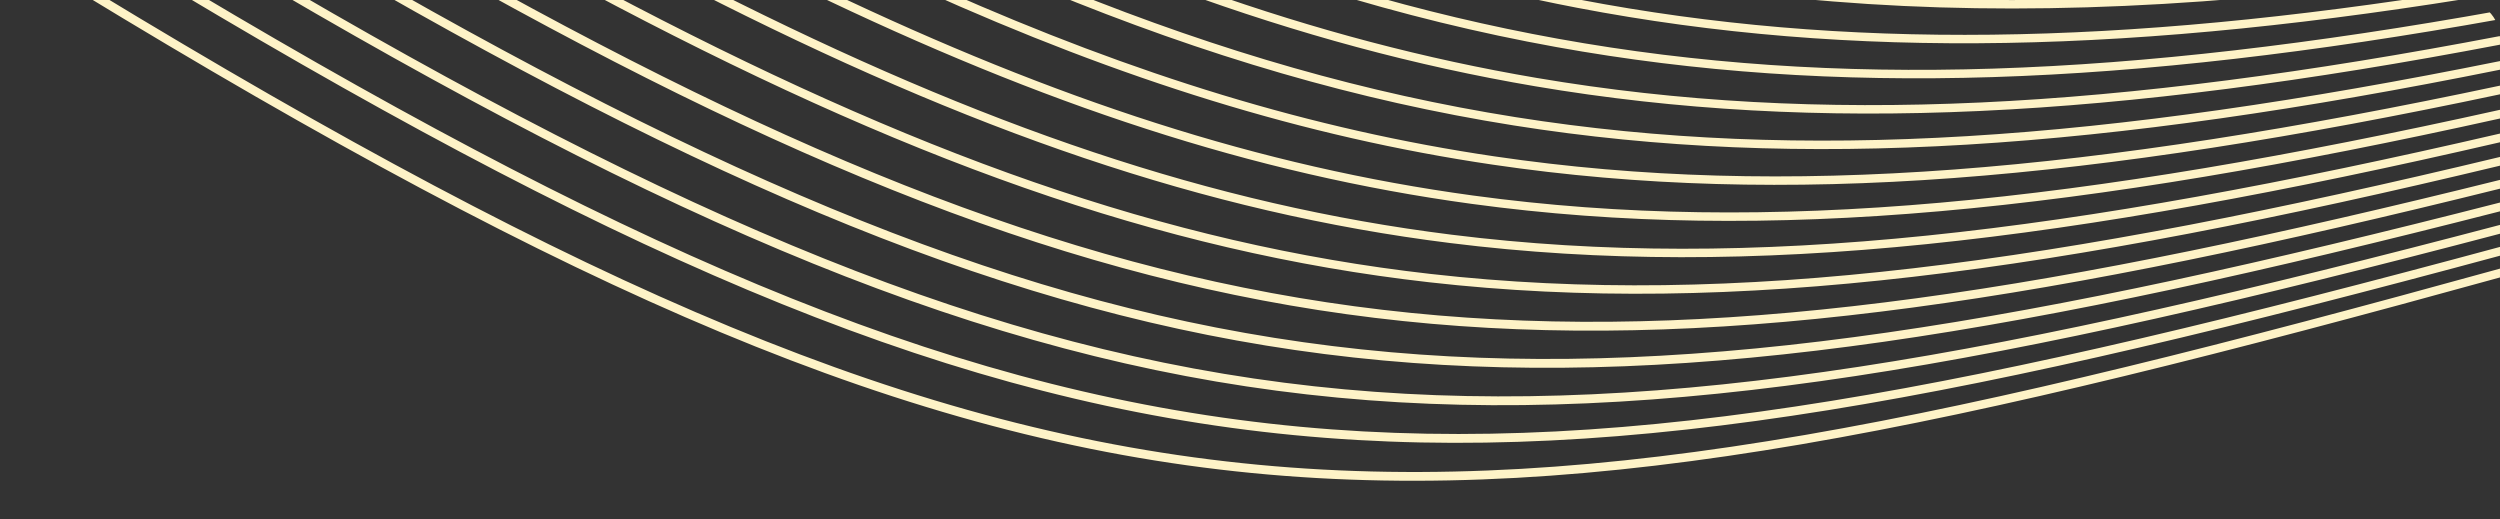 <svg width="260" height="54" viewBox="0 0 260 54" fill="none" xmlns="http://www.w3.org/2000/svg">
<rect x="0" y="0" width="260" height="54" fill="#333333" stroke="none"/>
<g clip-path="url(#clip0_2232_36518)">
<path d="M179.81 -0.999H187.553C201.631 0.347 216.363 0.334 232.441 -0.999H241.578C218.829 1.493 198.826 1.528 179.81 -0.999M259.999 27.937V28.853C146.813 60.106 111.05 61.793 8 -0.999H9.735C111.601 60.878 147.415 59.034 259.999 27.937ZM259.999 25.678V26.593C151.917 55.774 114.176 56.366 18.28 -0.999H20.051C114.761 55.438 152.56 54.695 259.999 25.678ZM259.999 23.39V24.307C157.078 51.411 117.669 51.092 28.703 -0.999H30.495C118.313 50.183 157.743 50.329 260 23.39H259.999ZM259.999 21.064V21.979C162.328 46.998 121.567 45.985 39.264 -0.999H41.097C122.271 45.078 163.032 45.912 259.999 21.064ZM259.999 18.708V19.622C167.664 42.562 125.898 41.022 50.029 -1H51.91C126.673 40.121 168.41 41.471 259.999 18.708ZM259.999 16.322V17.23C213.96 28.285 180.409 32.955 148.639 29.356C120.477 26.166 93.752 16.482 61.014 -0.999H62.926C94.903 15.944 121.155 25.36 148.761 28.487C180.435 32.074 213.949 27.392 259.999 16.322ZM259.999 13.891V14.797C215.223 25.157 182.174 29.191 150.839 25.279C125.294 22.09 100.916 13.621 72.286 -1H74.263C102.14 13.098 126.009 21.293 150.973 24.409C182.215 28.31 215.224 24.262 260 13.89L259.999 13.891ZM259.999 11.42V12.324C216.469 21.989 183.929 25.411 153.04 21.201C130.326 18.106 108.526 10.888 83.923 -1H85.992C109.84 10.38 131.089 17.322 153.184 20.333C183.981 24.529 216.475 21.096 259.999 11.419L259.999 11.42ZM259.999 8.907V9.808C217.692 18.785 185.674 21.614 155.24 17.123C135.615 14.227 116.662 8.289 96.048 -1H98.232C118.087 7.802 136.434 13.46 155.397 16.258C185.738 20.735 217.707 17.894 260 8.906L259.999 8.907ZM259.999 6.351V7.25C218.893 15.546 187.406 17.803 157.44 13.047C141.212 10.471 125.438 5.838 108.832 -0.999H111.2C127.016 5.371 142.11 9.722 157.609 12.181C187.485 16.923 218.919 14.655 260 6.352L259.999 6.351ZM259.999 3.75V4.646C220.074 12.268 189.131 13.974 159.641 8.969C147.207 6.858 135.037 3.553 122.567 -1H125.197C136.821 3.114 148.208 6.134 159.82 8.105C189.219 13.095 220.105 11.38 259.999 3.75ZM259.999 1.102V1.997C221.235 8.955 190.844 10.13 161.842 4.891C153.755 3.43 145.777 1.471 137.759 -1H140.84C147.89 1.07 154.918 2.745 162.032 4.029C190.944 9.252 221.274 8.066 259.999 1.102V1.102ZM259.999 -0.999V-0.704C222.379 5.6 192.547 6.269 164.042 0.813C161.209 0.271 158.388 -0.336 155.575 -0.999H159.564C161.121 -0.663 162.68 -0.344 164.244 -0.045C191.735 5.217 220.495 4.752 256.37 -0.999H260H259.999Z" fill="#FEF3C7"/>
</g>
<defs>
<clipPath id="clip0_2232_36518">
<path d="M0 0H256C258.209 0 260 1.791 260 4V54H0V0Z" fill="white"/>
</clipPath>
</defs>
</svg>
